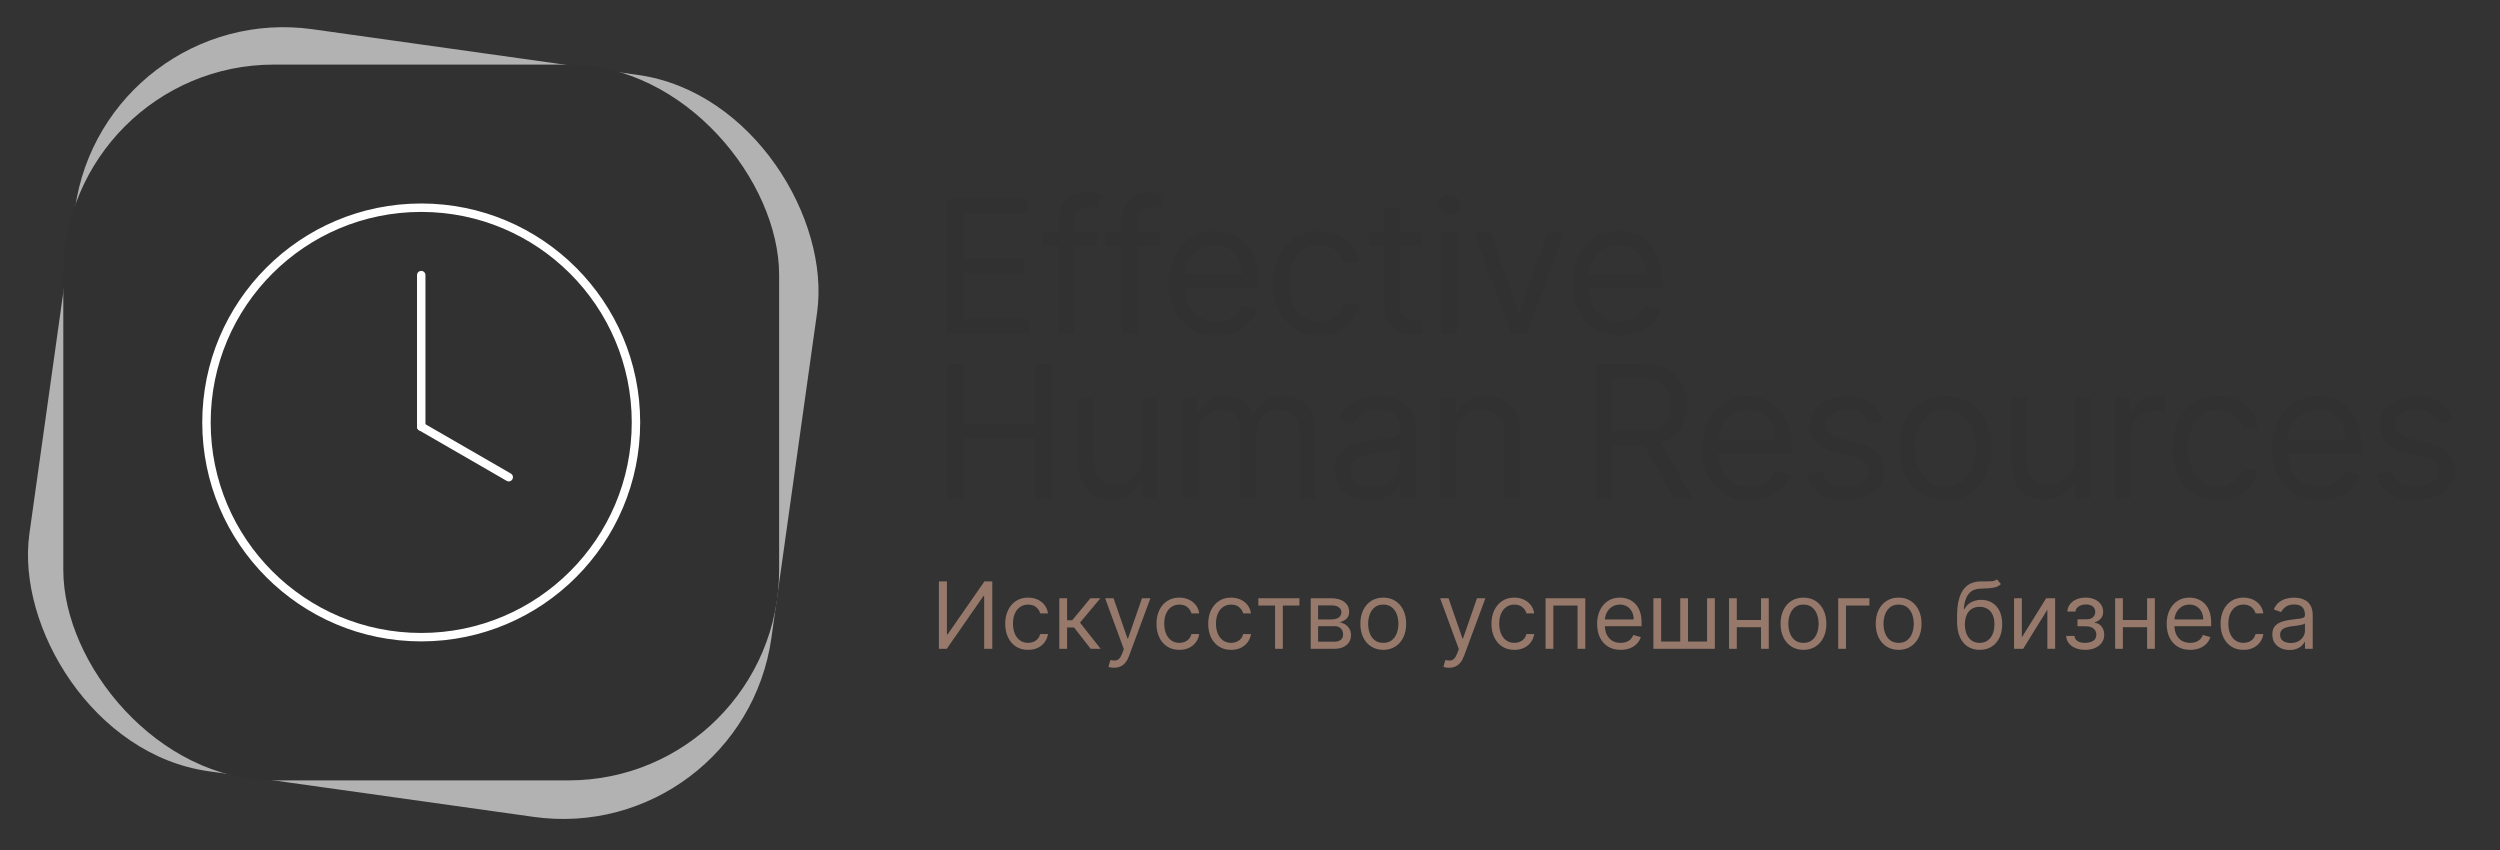 <?xml version="1.0" encoding="UTF-8"?> <svg xmlns="http://www.w3.org/2000/svg" width="197" height="67" viewBox="0 0 197 67" fill="none"><rect x="0" y="0" width="197" height="67" fill="#333333" stroke="none"/><path d="M74.627 26.268V15.65H81.035V16.791H75.913V20.378H80.704V21.519H75.913V25.127H81.118V26.268H74.627ZM86.441 18.304V19.341H82.148V18.304H86.441ZM83.434 26.268V17.205C83.434 16.749 83.541 16.369 83.755 16.065C83.97 15.761 84.248 15.533 84.59 15.38C84.932 15.228 85.293 15.152 85.674 15.152C85.974 15.152 86.22 15.177 86.41 15.225C86.6 15.273 86.742 15.318 86.835 15.36L86.482 16.417C86.42 16.397 86.334 16.371 86.223 16.34C86.116 16.308 85.974 16.293 85.798 16.293C85.394 16.293 85.102 16.395 84.922 16.599C84.746 16.803 84.658 17.102 84.658 17.496V26.268H83.434ZM91.41 18.304V19.341H87.117V18.304H91.41ZM88.403 26.268V17.205C88.403 16.749 88.51 16.369 88.724 16.065C88.939 15.761 89.217 15.533 89.559 15.38C89.901 15.228 90.262 15.152 90.642 15.152C90.943 15.152 91.189 15.177 91.379 15.225C91.569 15.273 91.71 15.318 91.804 15.36L91.451 16.417C91.389 16.397 91.303 16.371 91.192 16.34C91.085 16.308 90.943 16.293 90.767 16.293C90.363 16.293 90.07 16.395 89.891 16.599C89.715 16.803 89.626 17.102 89.626 17.496V26.268H88.403ZM95.843 26.433C95.076 26.433 94.414 26.264 93.858 25.925C93.305 25.583 92.878 25.106 92.577 24.494C92.28 23.879 92.131 23.164 92.131 22.348C92.131 21.532 92.28 20.814 92.577 20.192C92.878 19.566 93.296 19.079 93.832 18.73C94.371 18.377 95 18.201 95.719 18.201C96.134 18.201 96.543 18.27 96.948 18.408C97.352 18.546 97.72 18.771 98.052 19.082C98.384 19.39 98.648 19.797 98.845 20.306C99.042 20.814 99.141 21.439 99.141 22.182V22.701H93.002V21.643H97.896C97.896 21.194 97.806 20.793 97.627 20.44C97.451 20.088 97.198 19.81 96.87 19.606C96.545 19.402 96.161 19.3 95.719 19.3C95.232 19.3 94.81 19.421 94.454 19.663C94.101 19.901 93.83 20.212 93.64 20.596C93.45 20.98 93.355 21.391 93.355 21.83V22.535C93.355 23.136 93.459 23.646 93.666 24.064C93.877 24.479 94.169 24.795 94.542 25.013C94.915 25.227 95.349 25.334 95.843 25.334C96.165 25.334 96.455 25.29 96.714 25.2C96.977 25.106 97.203 24.968 97.394 24.785C97.584 24.598 97.73 24.367 97.834 24.09L99.016 24.422C98.892 24.823 98.683 25.175 98.389 25.48C98.095 25.78 97.732 26.015 97.3 26.185C96.868 26.351 96.382 26.433 95.843 26.433ZM103.945 26.433C103.198 26.433 102.555 26.257 102.016 25.905C101.477 25.552 101.062 25.067 100.772 24.448C100.482 23.829 100.337 23.122 100.337 22.328C100.337 21.519 100.485 20.805 100.782 20.186C101.083 19.564 101.501 19.079 102.037 18.73C102.576 18.377 103.205 18.201 103.924 18.201C104.484 18.201 104.989 18.304 105.438 18.512C105.887 18.719 106.255 19.009 106.542 19.383C106.829 19.756 107.007 20.192 107.076 20.689H105.853C105.759 20.326 105.552 20.005 105.231 19.725C104.913 19.442 104.484 19.3 103.945 19.3C103.468 19.3 103.05 19.424 102.69 19.673C102.334 19.919 102.056 20.266 101.856 20.715C101.659 21.161 101.56 21.685 101.56 22.286C101.56 22.901 101.657 23.437 101.85 23.893C102.047 24.349 102.324 24.704 102.68 24.956C103.039 25.208 103.461 25.334 103.945 25.334C104.263 25.334 104.551 25.279 104.811 25.169C105.07 25.058 105.289 24.899 105.469 24.692C105.649 24.484 105.777 24.235 105.853 23.945H107.076C107.007 24.415 106.836 24.838 106.563 25.215C106.293 25.588 105.936 25.886 105.49 26.107C105.047 26.325 104.532 26.433 103.945 26.433ZM112.036 18.304V19.341H107.909V18.304H112.036ZM109.112 16.397H110.335V23.986C110.335 24.332 110.386 24.591 110.486 24.764C110.589 24.933 110.721 25.047 110.88 25.106C111.042 25.162 111.213 25.189 111.393 25.189C111.528 25.189 111.638 25.182 111.725 25.169C111.811 25.151 111.88 25.137 111.932 25.127L112.181 26.226C112.098 26.257 111.982 26.288 111.834 26.319C111.685 26.354 111.497 26.371 111.269 26.371C110.923 26.371 110.584 26.297 110.252 26.148C109.924 26 109.651 25.773 109.433 25.469C109.219 25.165 109.112 24.781 109.112 24.318V16.397ZM113.584 26.268V18.304H114.808V26.268H113.584ZM114.206 16.977C113.968 16.977 113.762 16.896 113.59 16.734C113.42 16.571 113.336 16.376 113.336 16.148C113.336 15.92 113.42 15.724 113.59 15.562C113.762 15.399 113.968 15.318 114.206 15.318C114.445 15.318 114.649 15.399 114.818 15.562C114.991 15.724 115.077 15.92 115.077 16.148C115.077 16.376 114.991 16.571 114.818 16.734C114.649 16.896 114.445 16.977 114.206 16.977ZM123.268 18.304L120.324 26.268H119.079L116.135 18.304H117.462L119.66 24.65H119.743L121.941 18.304H123.268ZM127.645 26.433C126.878 26.433 126.216 26.264 125.659 25.925C125.106 25.583 124.679 25.106 124.379 24.494C124.082 23.879 123.933 23.164 123.933 22.348C123.933 21.532 124.082 20.814 124.379 20.192C124.679 19.566 125.098 19.079 125.633 18.73C126.173 18.377 126.802 18.201 127.52 18.201C127.935 18.201 128.345 18.27 128.749 18.408C129.154 18.546 129.522 18.771 129.853 19.082C130.185 19.39 130.45 19.797 130.647 20.306C130.844 20.814 130.942 21.439 130.942 22.182V22.701H124.804V21.643H129.698C129.698 21.194 129.608 20.793 129.428 20.44C129.252 20.088 129 19.81 128.671 19.606C128.346 19.402 127.963 19.3 127.52 19.3C127.033 19.3 126.611 19.421 126.255 19.663C125.903 19.901 125.632 20.212 125.442 20.596C125.251 20.98 125.156 21.391 125.156 21.83V22.535C125.156 23.136 125.26 23.646 125.467 24.064C125.678 24.479 125.97 24.795 126.344 25.013C126.717 25.227 127.151 25.334 127.645 25.334C127.966 25.334 128.257 25.29 128.516 25.2C128.779 25.106 129.005 24.968 129.195 24.785C129.385 24.598 129.532 24.367 129.636 24.09L130.818 24.422C130.693 24.823 130.484 25.175 130.19 25.48C129.897 25.78 129.534 26.015 129.102 26.185C128.67 26.351 128.184 26.433 127.645 26.433ZM74.627 39.268V28.65H75.913V33.378H81.575V28.65H82.86V39.268H81.575V34.519H75.913V39.268H74.627ZM89.995 36.012V31.304H91.218V39.268H89.995V37.92H89.912C89.725 38.324 89.435 38.668 89.041 38.951C88.647 39.231 88.149 39.371 87.548 39.371C87.05 39.371 86.608 39.262 86.221 39.045C85.834 38.824 85.529 38.492 85.308 38.049C85.087 37.603 84.976 37.042 84.976 36.364V31.304H86.2V36.281C86.2 36.862 86.362 37.325 86.687 37.671C87.016 38.016 87.434 38.189 87.942 38.189C88.246 38.189 88.555 38.111 88.87 37.956C89.188 37.8 89.454 37.562 89.668 37.24C89.886 36.919 89.995 36.51 89.995 36.012ZM93.167 39.268V31.304H94.349V32.549H94.453C94.619 32.124 94.887 31.794 95.257 31.558C95.626 31.32 96.07 31.201 96.589 31.201C97.114 31.201 97.552 31.32 97.901 31.558C98.253 31.794 98.528 32.124 98.725 32.549H98.808C99.012 32.137 99.318 31.811 99.725 31.569C100.133 31.323 100.622 31.201 101.193 31.201C101.905 31.201 102.487 31.424 102.94 31.869C103.393 32.312 103.619 33.001 103.619 33.938V39.268H102.395V33.938C102.395 33.35 102.235 32.931 101.913 32.678C101.592 32.426 101.213 32.3 100.778 32.3C100.218 32.3 99.784 32.469 99.477 32.808C99.169 33.143 99.015 33.568 99.015 34.083V39.268H97.771V33.814C97.771 33.361 97.624 32.996 97.33 32.72C97.037 32.44 96.658 32.3 96.195 32.3C95.877 32.3 95.58 32.385 95.303 32.554C95.03 32.723 94.809 32.958 94.64 33.259C94.474 33.556 94.391 33.9 94.391 34.291V39.268H93.167ZM107.907 39.454C107.403 39.454 106.945 39.359 106.533 39.169C106.122 38.975 105.796 38.697 105.554 38.334C105.312 37.968 105.191 37.526 105.191 37.007C105.191 36.551 105.281 36.181 105.46 35.898C105.64 35.611 105.88 35.386 106.181 35.224C106.482 35.061 106.813 34.94 107.176 34.861C107.543 34.778 107.911 34.712 108.281 34.664C108.764 34.602 109.157 34.555 109.457 34.524C109.762 34.489 109.983 34.432 110.121 34.353C110.263 34.273 110.334 34.135 110.334 33.938V33.897C110.334 33.385 110.194 32.988 109.914 32.704C109.637 32.421 109.217 32.279 108.654 32.279C108.07 32.279 107.612 32.407 107.28 32.663C106.948 32.919 106.715 33.191 106.58 33.482L105.419 33.067C105.626 32.583 105.903 32.206 106.248 31.937C106.597 31.664 106.978 31.474 107.389 31.367C107.804 31.256 108.211 31.201 108.612 31.201C108.868 31.201 109.162 31.232 109.494 31.294C109.829 31.353 110.152 31.476 110.463 31.662C110.778 31.849 111.039 32.13 111.246 32.507C111.453 32.884 111.557 33.389 111.557 34.021V39.268H110.334V38.189H110.271C110.188 38.362 110.05 38.547 109.857 38.744C109.663 38.941 109.406 39.109 109.084 39.247C108.763 39.385 108.37 39.454 107.907 39.454ZM108.094 38.355C108.578 38.355 108.986 38.26 109.317 38.07C109.653 37.88 109.905 37.635 110.074 37.334C110.247 37.033 110.334 36.717 110.334 36.385V35.265C110.282 35.328 110.168 35.385 109.991 35.436C109.819 35.485 109.618 35.528 109.39 35.566C109.165 35.6 108.946 35.632 108.732 35.659C108.521 35.684 108.35 35.704 108.218 35.721C107.9 35.763 107.603 35.83 107.327 35.924C107.054 36.014 106.832 36.15 106.663 36.333C106.497 36.513 106.414 36.758 106.414 37.069C106.414 37.495 106.571 37.816 106.886 38.034C107.204 38.248 107.607 38.355 108.094 38.355ZM114.722 34.477V39.268H113.498V31.304H114.68V32.549H114.784C114.971 32.144 115.254 31.819 115.634 31.574C116.014 31.325 116.505 31.201 117.107 31.201C117.646 31.201 118.118 31.311 118.522 31.532C118.926 31.75 119.241 32.082 119.465 32.528C119.69 32.97 119.802 33.53 119.802 34.208V39.268H118.579V34.291C118.579 33.665 118.416 33.178 118.092 32.829C117.767 32.476 117.321 32.3 116.754 32.3C116.363 32.3 116.014 32.385 115.707 32.554C115.403 32.723 115.162 32.97 114.986 33.295C114.81 33.62 114.722 34.014 114.722 34.477ZM125.726 39.268V28.65H129.314C130.143 28.65 130.824 28.792 131.356 29.075C131.889 29.355 132.283 29.741 132.538 30.231C132.794 30.722 132.922 31.28 132.922 31.906C132.922 32.531 132.794 33.086 132.538 33.57C132.283 34.054 131.89 34.434 131.361 34.711C130.833 34.984 130.157 35.12 129.334 35.12H126.431V33.959H129.293C129.86 33.959 130.316 33.876 130.662 33.71C131.011 33.544 131.263 33.309 131.419 33.005C131.577 32.697 131.657 32.331 131.657 31.906C131.657 31.481 131.577 31.109 131.419 30.791C131.26 30.473 131.005 30.228 130.656 30.055C130.307 29.879 129.846 29.791 129.272 29.791H127.012V39.268H125.726ZM130.724 34.498L133.337 39.268H131.844L129.272 34.498H130.724ZM137.86 39.434C137.092 39.434 136.431 39.264 135.874 38.925C135.321 38.583 134.894 38.106 134.594 37.495C134.296 36.879 134.148 36.164 134.148 35.348C134.148 34.532 134.296 33.814 134.594 33.191C134.894 32.566 135.312 32.079 135.848 31.73C136.387 31.377 137.016 31.201 137.735 31.201C138.15 31.201 138.56 31.27 138.964 31.408C139.368 31.546 139.736 31.771 140.068 32.082C140.4 32.39 140.664 32.797 140.861 33.306C141.058 33.814 141.157 34.439 141.157 35.182V35.701H135.019V34.643H139.913C139.913 34.194 139.823 33.793 139.643 33.44C139.467 33.088 139.215 32.81 138.886 32.606C138.561 32.402 138.178 32.3 137.735 32.3C137.248 32.3 136.826 32.421 136.47 32.663C136.118 32.901 135.846 33.212 135.656 33.596C135.466 33.98 135.371 34.391 135.371 34.83V35.535C135.371 36.136 135.475 36.646 135.682 37.064C135.893 37.479 136.185 37.795 136.558 38.013C136.932 38.227 137.365 38.334 137.86 38.334C138.181 38.334 138.471 38.289 138.731 38.2C138.993 38.106 139.22 37.968 139.41 37.785C139.6 37.598 139.747 37.367 139.85 37.09L141.033 37.422C140.908 37.823 140.699 38.175 140.405 38.48C140.111 38.78 139.749 39.015 139.316 39.185C138.884 39.35 138.399 39.434 137.86 39.434ZM148.367 33.088L147.268 33.399C147.198 33.216 147.097 33.038 146.962 32.865C146.83 32.689 146.651 32.544 146.423 32.429C146.194 32.315 145.902 32.258 145.546 32.258C145.059 32.258 144.653 32.371 144.328 32.595C144.007 32.816 143.846 33.098 143.846 33.44C143.846 33.745 143.957 33.985 144.178 34.161C144.399 34.337 144.745 34.484 145.215 34.602L146.397 34.892C147.109 35.065 147.639 35.329 147.988 35.685C148.337 36.038 148.512 36.492 148.512 37.049C148.512 37.505 148.381 37.913 148.118 38.272C147.859 38.632 147.496 38.915 147.029 39.122C146.563 39.33 146.02 39.434 145.401 39.434C144.589 39.434 143.917 39.257 143.385 38.905C142.852 38.552 142.515 38.037 142.374 37.36L143.535 37.069C143.645 37.498 143.855 37.819 144.162 38.034C144.473 38.248 144.879 38.355 145.381 38.355C145.951 38.355 146.404 38.234 146.739 37.992C147.078 37.747 147.247 37.453 147.247 37.111C147.247 36.834 147.15 36.603 146.957 36.416C146.763 36.226 146.466 36.084 146.065 35.991L144.738 35.68C144.008 35.507 143.473 35.239 143.131 34.876C142.792 34.51 142.622 34.052 142.622 33.503C142.622 33.053 142.749 32.656 143.001 32.31C143.257 31.965 143.604 31.693 144.043 31.496C144.485 31.299 144.986 31.201 145.546 31.201C146.334 31.201 146.953 31.374 147.402 31.719C147.855 32.065 148.177 32.521 148.367 33.088ZM153.297 39.434C152.578 39.434 151.947 39.262 151.404 38.92C150.865 38.578 150.444 38.099 150.139 37.484C149.839 36.869 149.688 36.15 149.688 35.328C149.688 34.498 149.839 33.774 150.139 33.155C150.444 32.537 150.865 32.056 151.404 31.714C151.947 31.372 152.578 31.201 153.297 31.201C154.016 31.201 154.645 31.372 155.184 31.714C155.726 32.056 156.148 32.537 156.449 33.155C156.753 33.774 156.905 34.498 156.905 35.328C156.905 36.15 156.753 36.869 156.449 37.484C156.148 38.099 155.726 38.578 155.184 38.92C154.645 39.262 154.016 39.434 153.297 39.434ZM153.297 38.334C153.843 38.334 154.292 38.194 154.645 37.914C154.997 37.635 155.258 37.266 155.427 36.81C155.597 36.354 155.681 35.86 155.681 35.328C155.681 34.795 155.597 34.299 155.427 33.84C155.258 33.38 154.997 33.008 154.645 32.725C154.292 32.441 153.843 32.3 153.297 32.3C152.751 32.3 152.301 32.441 151.949 32.725C151.596 33.008 151.335 33.38 151.166 33.84C150.997 34.299 150.912 34.795 150.912 35.328C150.912 35.86 150.997 36.354 151.166 36.81C151.335 37.266 151.596 37.635 151.949 37.914C152.301 38.194 152.751 38.334 153.297 38.334ZM163.499 36.012V31.304H164.723V39.268H163.499V37.92H163.416C163.229 38.324 162.939 38.668 162.545 38.951C162.151 39.231 161.653 39.371 161.052 39.371C160.554 39.371 160.112 39.262 159.725 39.045C159.338 38.824 159.034 38.492 158.812 38.049C158.591 37.603 158.481 37.042 158.481 36.364V31.304H159.704V36.281C159.704 36.862 159.867 37.325 160.191 37.671C160.52 38.016 160.938 38.189 161.446 38.189C161.75 38.189 162.06 38.111 162.374 37.956C162.692 37.8 162.958 37.562 163.172 37.24C163.39 36.919 163.499 36.51 163.499 36.012ZM166.672 39.268V31.304H167.854V32.507H167.936C168.082 32.113 168.344 31.794 168.725 31.548C169.105 31.303 169.533 31.18 170.01 31.18C170.1 31.18 170.212 31.182 170.347 31.185C170.482 31.189 170.584 31.194 170.653 31.201V32.445C170.612 32.435 170.517 32.419 170.368 32.398C170.223 32.374 170.069 32.362 169.907 32.362C169.519 32.362 169.174 32.443 168.87 32.606C168.569 32.765 168.331 32.986 168.154 33.269C167.981 33.549 167.895 33.869 167.895 34.228V39.268H166.672ZM174.804 39.434C174.058 39.434 173.415 39.257 172.876 38.905C172.336 38.552 171.922 38.066 171.631 37.448C171.341 36.829 171.196 36.122 171.196 35.328C171.196 34.519 171.344 33.805 171.642 33.186C171.942 32.564 172.361 32.079 172.896 31.73C173.435 31.377 174.064 31.201 174.783 31.201C175.343 31.201 175.848 31.304 176.297 31.512C176.746 31.719 177.115 32.01 177.401 32.383C177.688 32.756 177.866 33.191 177.935 33.689H176.712C176.619 33.326 176.411 33.005 176.09 32.725C175.772 32.441 175.343 32.3 174.804 32.3C174.327 32.3 173.909 32.424 173.549 32.673C173.193 32.919 172.915 33.266 172.715 33.715C172.518 34.161 172.419 34.685 172.419 35.286C172.419 35.901 172.516 36.437 172.71 36.893C172.907 37.349 173.183 37.704 173.539 37.956C173.899 38.208 174.32 38.334 174.804 38.334C175.122 38.334 175.411 38.279 175.67 38.169C175.929 38.058 176.149 37.899 176.328 37.691C176.508 37.484 176.636 37.235 176.712 36.945H177.935C177.866 37.415 177.695 37.838 177.422 38.215C177.153 38.588 176.795 38.886 176.349 39.107C175.907 39.325 175.392 39.434 174.804 39.434ZM182.771 39.434C182.003 39.434 181.342 39.264 180.785 38.925C180.232 38.583 179.805 38.106 179.505 37.495C179.207 36.879 179.059 36.164 179.059 35.348C179.059 34.532 179.207 33.814 179.505 33.191C179.805 32.566 180.224 32.079 180.759 31.73C181.298 31.377 181.927 31.201 182.646 31.201C183.061 31.201 183.471 31.27 183.875 31.408C184.279 31.546 184.647 31.771 184.979 32.082C185.311 32.39 185.575 32.797 185.772 33.306C185.969 33.814 186.068 34.439 186.068 35.182V35.701H179.93V34.643H184.824C184.824 34.194 184.734 33.793 184.554 33.44C184.378 33.088 184.126 32.81 183.797 32.606C183.472 32.402 183.089 32.3 182.646 32.3C182.159 32.3 181.737 32.421 181.381 32.663C181.029 32.901 180.758 33.212 180.567 33.596C180.377 33.98 180.282 34.391 180.282 34.83V35.535C180.282 36.136 180.386 36.646 180.593 37.064C180.804 37.479 181.096 37.795 181.469 38.013C181.843 38.227 182.277 38.334 182.771 38.334C183.092 38.334 183.383 38.289 183.642 38.2C183.904 38.106 184.131 37.968 184.321 37.785C184.511 37.598 184.658 37.367 184.762 37.09L185.944 37.422C185.819 37.823 185.61 38.175 185.316 38.48C185.022 38.78 184.66 39.015 184.228 39.185C183.796 39.35 183.31 39.434 182.771 39.434ZM193.278 33.088L192.179 33.399C192.11 33.216 192.008 33.038 191.873 32.865C191.741 32.689 191.562 32.544 191.334 32.429C191.106 32.315 190.813 32.258 190.457 32.258C189.97 32.258 189.564 32.371 189.239 32.595C188.918 32.816 188.757 33.098 188.757 33.44C188.757 33.745 188.868 33.985 189.089 34.161C189.31 34.337 189.656 34.484 190.126 34.602L191.308 34.892C192.02 35.065 192.55 35.329 192.899 35.685C193.248 36.038 193.423 36.492 193.423 37.049C193.423 37.505 193.292 37.913 193.029 38.272C192.77 38.632 192.407 38.915 191.94 39.122C191.474 39.33 190.931 39.434 190.312 39.434C189.5 39.434 188.828 39.257 188.296 38.905C187.763 38.552 187.426 38.037 187.285 37.36L188.446 37.069C188.557 37.498 188.766 37.819 189.073 38.034C189.384 38.248 189.79 38.355 190.292 38.355C190.862 38.355 191.315 38.234 191.65 37.992C191.989 37.747 192.158 37.453 192.158 37.111C192.158 36.834 192.061 36.603 191.868 36.416C191.674 36.226 191.377 36.084 190.976 35.991L189.649 35.68C188.919 35.507 188.384 35.239 188.042 34.876C187.703 34.51 187.534 34.052 187.534 33.503C187.534 33.053 187.66 32.656 187.912 32.31C188.168 31.965 188.515 31.693 188.954 31.496C189.396 31.299 189.898 31.201 190.457 31.201C191.245 31.201 191.864 31.374 192.313 31.719C192.766 32.065 193.088 32.521 193.278 33.088Z" fill="#313131"></path><path d="M73.985 45.816H74.617V49.995H74.669L77.572 45.816H78.194V51.125H77.552V46.957H77.5L74.607 51.125H73.985V45.816ZM81.015 51.208C80.642 51.208 80.321 51.12 80.051 50.944C79.781 50.767 79.574 50.525 79.429 50.215C79.284 49.906 79.211 49.552 79.211 49.155C79.211 48.751 79.285 48.394 79.434 48.084C79.584 47.773 79.793 47.531 80.061 47.356C80.331 47.18 80.645 47.092 81.005 47.092C81.285 47.092 81.537 47.143 81.762 47.247C81.987 47.351 82.171 47.496 82.314 47.683C82.457 47.869 82.546 48.087 82.581 48.336H81.969C81.922 48.154 81.819 47.994 81.658 47.854C81.499 47.712 81.285 47.641 81.015 47.641C80.777 47.641 80.568 47.703 80.388 47.828C80.21 47.95 80.071 48.124 79.971 48.349C79.872 48.572 79.823 48.834 79.823 49.134C79.823 49.442 79.871 49.71 79.968 49.938C80.067 50.166 80.205 50.343 80.383 50.469C80.562 50.595 80.773 50.658 81.015 50.658C81.174 50.658 81.319 50.631 81.448 50.575C81.578 50.52 81.688 50.441 81.777 50.337C81.867 50.233 81.931 50.109 81.969 49.964H82.581C82.546 50.199 82.461 50.41 82.324 50.599C82.189 50.785 82.011 50.934 81.788 51.045C81.567 51.154 81.309 51.208 81.015 51.208ZM83.475 51.125V47.143H84.087V48.875H84.491L85.922 47.143H86.71L85.103 49.062L86.731 51.125H85.943L84.636 49.445H84.087V51.125H83.475ZM87.79 52.618C87.686 52.618 87.594 52.609 87.513 52.592C87.431 52.577 87.375 52.561 87.344 52.545L87.5 52.006C87.648 52.044 87.779 52.058 87.894 52.048C88.008 52.037 88.109 51.986 88.197 51.895C88.287 51.805 88.369 51.659 88.443 51.457L88.557 51.146L87.085 47.143H87.748L88.847 50.316H88.889L89.988 47.143H90.652L88.962 51.706C88.885 51.911 88.791 52.081 88.679 52.216C88.567 52.353 88.436 52.454 88.288 52.52C88.141 52.585 87.975 52.618 87.79 52.618ZM92.934 51.208C92.561 51.208 92.239 51.12 91.97 50.944C91.7 50.767 91.493 50.525 91.348 50.215C91.203 49.906 91.13 49.552 91.13 49.155C91.13 48.751 91.204 48.394 91.353 48.084C91.503 47.773 91.712 47.531 91.98 47.356C92.25 47.18 92.564 47.092 92.924 47.092C93.204 47.092 93.456 47.143 93.681 47.247C93.905 47.351 94.089 47.496 94.233 47.683C94.376 47.869 94.465 48.087 94.5 48.336H93.888C93.841 48.154 93.738 47.994 93.577 47.854C93.418 47.712 93.204 47.641 92.934 47.641C92.696 47.641 92.487 47.703 92.307 47.828C92.129 47.95 91.99 48.124 91.889 48.349C91.791 48.572 91.742 48.834 91.742 49.134C91.742 49.442 91.79 49.71 91.887 49.938C91.985 50.166 92.124 50.343 92.302 50.469C92.481 50.595 92.692 50.658 92.934 50.658C93.093 50.658 93.237 50.631 93.367 50.575C93.497 50.52 93.606 50.441 93.696 50.337C93.786 50.233 93.85 50.109 93.888 49.964H94.5C94.465 50.199 94.38 50.41 94.243 50.599C94.108 50.785 93.93 50.934 93.707 51.045C93.485 51.154 93.228 51.208 92.934 51.208ZM97.012 51.208C96.638 51.208 96.317 51.12 96.047 50.944C95.778 50.767 95.57 50.525 95.425 50.215C95.28 49.906 95.207 49.552 95.207 49.155C95.207 48.751 95.282 48.394 95.43 48.084C95.581 47.773 95.79 47.531 96.058 47.356C96.327 47.18 96.642 47.092 97.001 47.092C97.281 47.092 97.533 47.143 97.758 47.247C97.983 47.351 98.167 47.496 98.31 47.683C98.454 47.869 98.543 48.087 98.577 48.336H97.966C97.919 48.154 97.815 47.994 97.654 47.854C97.495 47.712 97.281 47.641 97.012 47.641C96.773 47.641 96.564 47.703 96.384 47.828C96.206 47.95 96.067 48.124 95.967 48.349C95.868 48.572 95.819 48.834 95.819 49.134C95.819 49.442 95.868 49.71 95.964 49.938C96.063 50.166 96.201 50.343 96.379 50.469C96.559 50.595 96.77 50.658 97.012 50.658C97.171 50.658 97.315 50.631 97.445 50.575C97.574 50.52 97.684 50.441 97.774 50.337C97.864 50.233 97.927 50.109 97.966 49.964H98.577C98.543 50.199 98.457 50.41 98.321 50.599C98.186 50.785 98.007 50.934 97.784 51.045C97.563 51.154 97.305 51.208 97.012 51.208ZM99.158 47.714V47.143H102.393V47.714H101.086V51.125H100.475V47.714H99.158ZM103.285 51.125V47.143H104.913C105.342 47.143 105.682 47.24 105.934 47.434C106.187 47.627 106.313 47.883 106.313 48.201C106.313 48.443 106.241 48.63 106.098 48.764C105.954 48.895 105.77 48.984 105.546 49.031C105.693 49.051 105.835 49.103 105.973 49.186C106.113 49.269 106.229 49.383 106.321 49.528C106.412 49.672 106.458 49.848 106.458 50.057C106.458 50.261 106.406 50.443 106.303 50.604C106.199 50.765 106.05 50.892 105.857 50.985C105.663 51.078 105.432 51.125 105.162 51.125H103.285ZM103.866 50.565H105.162C105.373 50.565 105.538 50.515 105.657 50.415C105.776 50.315 105.836 50.178 105.836 50.005C105.836 49.8 105.776 49.638 105.657 49.52C105.538 49.401 105.373 49.342 105.162 49.342H103.866V50.565ZM103.866 48.813H104.913C105.077 48.813 105.218 48.79 105.336 48.745C105.453 48.699 105.543 48.633 105.605 48.548C105.669 48.462 105.701 48.36 105.701 48.242C105.701 48.075 105.631 47.944 105.491 47.849C105.351 47.752 105.159 47.703 104.913 47.703H103.866V48.813ZM109.002 51.208C108.642 51.208 108.327 51.122 108.056 50.951C107.786 50.78 107.575 50.541 107.423 50.233C107.273 49.926 107.197 49.566 107.197 49.155C107.197 48.74 107.273 48.378 107.423 48.069C107.575 47.76 107.786 47.519 108.056 47.348C108.327 47.177 108.642 47.092 109.002 47.092C109.361 47.092 109.676 47.177 109.945 47.348C110.217 47.519 110.427 47.76 110.578 48.069C110.73 48.378 110.806 48.74 110.806 49.155C110.806 49.566 110.73 49.926 110.578 50.233C110.427 50.541 110.217 50.78 109.945 50.951C109.676 51.122 109.361 51.208 109.002 51.208ZM109.002 50.658C109.275 50.658 109.499 50.588 109.676 50.448C109.852 50.309 109.982 50.124 110.067 49.896C110.152 49.668 110.194 49.421 110.194 49.155C110.194 48.889 110.152 48.641 110.067 48.411C109.982 48.181 109.852 47.995 109.676 47.854C109.499 47.712 109.275 47.641 109.002 47.641C108.729 47.641 108.504 47.712 108.328 47.854C108.151 47.995 108.021 48.181 107.936 48.411C107.852 48.641 107.809 48.889 107.809 49.155C107.809 49.421 107.852 49.668 107.936 49.896C108.021 50.124 108.151 50.309 108.328 50.448C108.504 50.588 108.729 50.658 109.002 50.658ZM114.187 52.618C114.083 52.618 113.99 52.609 113.909 52.592C113.828 52.577 113.772 52.561 113.741 52.545L113.896 52.006C114.045 52.044 114.176 52.058 114.29 52.048C114.404 52.037 114.505 51.986 114.594 51.895C114.683 51.805 114.766 51.659 114.84 51.457L114.954 51.146L113.482 47.143H114.145L115.244 50.316H115.286L116.385 47.143H117.048L115.358 51.706C115.282 51.911 115.188 52.081 115.076 52.216C114.963 52.353 114.833 52.454 114.684 52.52C114.537 52.585 114.372 52.618 114.187 52.618ZM119.331 51.208C118.958 51.208 118.636 51.12 118.367 50.944C118.097 50.767 117.89 50.525 117.744 50.215C117.599 49.906 117.527 49.552 117.527 49.155C117.527 48.751 117.601 48.394 117.75 48.084C117.9 47.773 118.109 47.531 118.377 47.356C118.646 47.18 118.961 47.092 119.32 47.092C119.6 47.092 119.853 47.143 120.077 47.247C120.302 47.351 120.486 47.496 120.629 47.683C120.773 47.869 120.862 48.087 120.896 48.336H120.285C120.238 48.154 120.134 47.994 119.974 47.854C119.815 47.712 119.6 47.641 119.331 47.641C119.092 47.641 118.883 47.703 118.703 47.828C118.525 47.95 118.386 48.124 118.286 48.349C118.188 48.572 118.138 48.834 118.138 49.134C118.138 49.442 118.187 49.71 118.284 49.938C118.382 50.166 118.52 50.343 118.698 50.469C118.878 50.595 119.089 50.658 119.331 50.658C119.49 50.658 119.634 50.631 119.764 50.575C119.893 50.52 120.003 50.441 120.093 50.337C120.183 50.233 120.247 50.109 120.285 49.964H120.896C120.862 50.199 120.776 50.41 120.64 50.599C120.505 50.785 120.326 50.934 120.103 51.045C119.882 51.154 119.625 51.208 119.331 51.208ZM121.791 51.125V47.143H124.922V51.125H124.31V47.714H122.403V51.125H121.791ZM127.709 51.208C127.325 51.208 126.994 51.123 126.716 50.954C126.439 50.783 126.226 50.544 126.076 50.239C125.927 49.931 125.853 49.573 125.853 49.165C125.853 48.758 125.927 48.398 126.076 48.087C126.226 47.774 126.435 47.531 126.703 47.356C126.973 47.18 127.287 47.092 127.646 47.092C127.854 47.092 128.059 47.126 128.261 47.195C128.463 47.264 128.647 47.377 128.813 47.532C128.979 47.686 129.111 47.89 129.21 48.144C129.308 48.398 129.357 48.711 129.357 49.082V49.342H126.288V48.813H128.735C128.735 48.588 128.69 48.388 128.6 48.211C128.512 48.035 128.386 47.896 128.222 47.794C128.06 47.692 127.868 47.641 127.646 47.641C127.403 47.641 127.192 47.702 127.014 47.823C126.838 47.942 126.702 48.097 126.607 48.289C126.512 48.481 126.464 48.687 126.464 48.906V49.259C126.464 49.559 126.516 49.814 126.62 50.023C126.725 50.231 126.871 50.389 127.058 50.498C127.245 50.605 127.462 50.658 127.709 50.658C127.869 50.658 128.015 50.636 128.144 50.591C128.276 50.544 128.389 50.475 128.484 50.384C128.579 50.29 128.652 50.175 128.704 50.036L129.295 50.202C129.233 50.403 129.128 50.579 128.981 50.731C128.835 50.881 128.653 50.999 128.437 51.084C128.221 51.166 127.978 51.208 127.709 51.208ZM130.288 47.143H130.9V50.555H132.403V47.143H133.015V50.555H134.518V47.143H135.13V51.125H130.288V47.143ZM138.912 48.854V49.425H136.714V48.854H138.912ZM136.859 47.143V51.125H136.247V47.143H136.859ZM139.379 47.143V51.125H138.767V47.143H139.379ZM142.113 51.208C141.754 51.208 141.439 51.122 141.167 50.951C140.898 50.78 140.687 50.541 140.535 50.233C140.384 49.926 140.309 49.566 140.309 49.155C140.309 48.74 140.384 48.378 140.535 48.069C140.687 47.76 140.898 47.519 141.167 47.348C141.439 47.177 141.754 47.092 142.113 47.092C142.473 47.092 142.787 47.177 143.057 47.348C143.328 47.519 143.539 47.76 143.689 48.069C143.842 48.378 143.918 48.74 143.918 49.155C143.918 49.566 143.842 49.926 143.689 50.233C143.539 50.541 143.328 50.78 143.057 50.951C142.787 51.122 142.473 51.208 142.113 51.208ZM142.113 50.658C142.386 50.658 142.611 50.588 142.787 50.448C142.964 50.309 143.094 50.124 143.179 49.896C143.263 49.668 143.306 49.421 143.306 49.155C143.306 48.889 143.263 48.641 143.179 48.411C143.094 48.181 142.964 47.995 142.787 47.854C142.611 47.712 142.386 47.641 142.113 47.641C141.84 47.641 141.616 47.712 141.439 47.854C141.263 47.995 141.133 48.181 141.048 48.411C140.963 48.641 140.921 48.889 140.921 49.155C140.921 49.421 140.963 49.668 141.048 49.896C141.133 50.124 141.263 50.309 141.439 50.448C141.616 50.588 141.84 50.658 142.113 50.658ZM147.309 47.143V47.714H145.463V51.125H144.851V47.143H147.309ZM149.613 51.208C149.253 51.208 148.938 51.122 148.666 50.951C148.397 50.78 148.186 50.541 148.034 50.233C147.884 49.926 147.808 49.566 147.808 49.155C147.808 48.74 147.884 48.378 148.034 48.069C148.186 47.76 148.397 47.519 148.666 47.348C148.938 47.177 149.253 47.092 149.613 47.092C149.972 47.092 150.287 47.177 150.556 47.348C150.827 47.519 151.038 47.76 151.189 48.069C151.341 48.378 151.417 48.74 151.417 49.155C151.417 49.566 151.341 49.926 151.189 50.233C151.038 50.541 150.827 50.78 150.556 50.951C150.287 51.122 149.972 51.208 149.613 51.208ZM149.613 50.658C149.886 50.658 150.11 50.588 150.287 50.448C150.463 50.309 150.593 50.124 150.678 49.896C150.763 49.668 150.805 49.421 150.805 49.155C150.805 48.889 150.763 48.641 150.678 48.411C150.593 48.181 150.463 47.995 150.287 47.854C150.11 47.712 149.886 47.641 149.613 47.641C149.34 47.641 149.115 47.712 148.939 47.854C148.762 47.995 148.632 48.181 148.547 48.411C148.462 48.641 148.42 48.889 148.42 49.155C148.42 49.421 148.462 49.668 148.547 49.896C148.632 50.124 148.762 50.309 148.939 50.448C149.115 50.588 149.34 50.658 149.613 50.658ZM157.359 45.65L157.67 46.024C157.549 46.141 157.409 46.223 157.25 46.27C157.091 46.316 156.911 46.345 156.711 46.355C156.51 46.366 156.287 46.376 156.042 46.386C155.765 46.397 155.536 46.464 155.355 46.589C155.173 46.713 155.033 46.893 154.935 47.128C154.836 47.363 154.773 47.651 154.746 47.994H154.798C154.932 47.745 155.119 47.562 155.357 47.444C155.596 47.327 155.852 47.268 156.125 47.268C156.436 47.268 156.716 47.34 156.965 47.486C157.213 47.631 157.41 47.846 157.556 48.131C157.701 48.416 157.773 48.768 157.773 49.186C157.773 49.602 157.699 49.962 157.55 50.264C157.404 50.567 157.197 50.8 156.931 50.964C156.666 51.127 156.356 51.208 156 51.208C155.644 51.208 155.332 51.124 155.065 50.956C154.797 50.787 154.588 50.537 154.44 50.205C154.291 49.871 154.217 49.459 154.217 48.968V48.543C154.217 47.657 154.367 46.984 154.668 46.526C154.97 46.069 155.425 45.832 156.031 45.816C156.246 45.809 156.437 45.808 156.604 45.811C156.772 45.815 156.918 45.807 157.042 45.788C157.167 45.769 157.272 45.723 157.359 45.65ZM156 50.658C156.241 50.658 156.447 50.598 156.62 50.477C156.794 50.356 156.928 50.186 157.022 49.966C157.115 49.745 157.162 49.485 157.162 49.186C157.162 48.896 157.114 48.649 157.019 48.445C156.926 48.241 156.792 48.085 156.617 47.978C156.443 47.871 156.234 47.817 155.99 47.817C155.812 47.817 155.652 47.848 155.51 47.908C155.369 47.969 155.248 48.058 155.147 48.175C155.047 48.293 154.969 48.436 154.914 48.605C154.861 48.775 154.832 48.968 154.829 49.186C154.829 49.632 154.933 49.989 155.142 50.257C155.351 50.525 155.637 50.658 156 50.658ZM159.321 50.223L161.239 47.143H161.944V51.125H161.332V48.045L159.425 51.125H158.709V47.143H159.321V50.223ZM162.816 50.109H163.469C163.483 50.289 163.564 50.425 163.713 50.518C163.863 50.612 164.058 50.658 164.298 50.658C164.544 50.658 164.754 50.608 164.928 50.508C165.103 50.406 165.19 50.242 165.19 50.016C165.19 49.883 165.157 49.767 165.092 49.668C165.026 49.568 164.934 49.49 164.814 49.435C164.695 49.38 164.554 49.352 164.392 49.352H163.707V48.802H164.392C164.635 48.802 164.815 48.747 164.931 48.636C165.048 48.526 165.107 48.388 165.107 48.222C165.107 48.044 165.044 47.901 164.918 47.794C164.792 47.685 164.613 47.631 164.381 47.631C164.148 47.631 163.954 47.684 163.798 47.789C163.643 47.893 163.561 48.026 163.552 48.191H162.909C162.916 47.976 162.982 47.787 163.106 47.623C163.231 47.457 163.4 47.328 163.614 47.234C163.828 47.139 164.074 47.092 164.35 47.092C164.63 47.092 164.873 47.141 165.079 47.239C165.286 47.336 165.446 47.468 165.558 47.636C165.672 47.802 165.729 47.99 165.729 48.201C165.729 48.426 165.666 48.607 165.54 48.745C165.414 48.884 165.256 48.982 165.066 49.041V49.082C165.216 49.093 165.347 49.141 165.457 49.227C165.57 49.312 165.657 49.424 165.719 49.562C165.781 49.698 165.812 49.85 165.812 50.016C165.812 50.258 165.748 50.468 165.618 50.648C165.488 50.826 165.31 50.964 165.084 51.063C164.858 51.16 164.599 51.208 164.309 51.208C164.027 51.208 163.775 51.162 163.552 51.071C163.329 50.977 163.152 50.849 163.021 50.684C162.891 50.518 162.823 50.327 162.816 50.109ZM169.336 48.854V49.425H167.138V48.854H169.336ZM167.283 47.143V51.125H166.672V47.143H167.283ZM169.803 47.143V51.125H169.191V47.143H169.803ZM172.59 51.208C172.206 51.208 171.875 51.123 171.597 50.954C171.32 50.783 171.107 50.544 170.956 50.239C170.808 49.931 170.734 49.573 170.734 49.165C170.734 48.758 170.808 48.398 170.956 48.087C171.107 47.774 171.316 47.531 171.584 47.356C171.853 47.18 172.168 47.092 172.527 47.092C172.735 47.092 172.939 47.126 173.142 47.195C173.344 47.264 173.528 47.377 173.694 47.532C173.86 47.686 173.992 47.89 174.09 48.144C174.189 48.398 174.238 48.711 174.238 49.082V49.342H171.169V48.813H173.616C173.616 48.588 173.571 48.388 173.481 48.211C173.393 48.035 173.267 47.896 173.103 47.794C172.94 47.692 172.749 47.641 172.527 47.641C172.284 47.641 172.073 47.702 171.895 47.823C171.719 47.942 171.583 48.097 171.488 48.289C171.393 48.481 171.345 48.687 171.345 48.906V49.259C171.345 49.559 171.397 49.814 171.501 50.023C171.606 50.231 171.752 50.389 171.939 50.498C172.126 50.605 172.342 50.658 172.59 50.658C172.75 50.658 172.895 50.636 173.025 50.591C173.156 50.544 173.27 50.475 173.365 50.384C173.46 50.29 173.533 50.175 173.585 50.036L174.176 50.202C174.114 50.403 174.009 50.579 173.862 50.731C173.715 50.881 173.534 50.999 173.318 51.084C173.102 51.166 172.859 51.208 172.59 51.208ZM176.786 51.208C176.413 51.208 176.092 51.12 175.822 50.944C175.552 50.767 175.345 50.525 175.2 50.215C175.055 49.906 174.982 49.552 174.982 49.155C174.982 48.751 175.056 48.394 175.205 48.084C175.355 47.773 175.564 47.531 175.832 47.356C176.102 47.18 176.416 47.092 176.776 47.092C177.056 47.092 177.308 47.143 177.533 47.247C177.757 47.351 177.942 47.496 178.085 47.683C178.228 47.869 178.317 48.087 178.352 48.336H177.74C177.694 48.154 177.59 47.994 177.429 47.854C177.27 47.712 177.056 47.641 176.786 47.641C176.548 47.641 176.339 47.703 176.159 47.828C175.981 47.95 175.842 48.124 175.742 48.349C175.643 48.572 175.594 48.834 175.594 49.134C175.594 49.442 175.642 49.71 175.739 49.938C175.838 50.166 175.976 50.343 176.154 50.469C176.333 50.595 176.544 50.658 176.786 50.658C176.945 50.658 177.09 50.631 177.219 50.575C177.349 50.52 177.459 50.441 177.548 50.337C177.638 50.233 177.702 50.109 177.74 49.964H178.352C178.317 50.199 178.232 50.41 178.095 50.599C177.961 50.785 177.782 50.934 177.559 51.045C177.338 51.154 177.08 51.208 176.786 51.208ZM180.418 51.218C180.166 51.218 179.937 51.171 179.731 51.076C179.525 50.979 179.362 50.84 179.241 50.658C179.12 50.475 179.06 50.254 179.06 49.995C179.06 49.767 179.105 49.582 179.194 49.44C179.284 49.297 179.404 49.184 179.555 49.103C179.705 49.022 179.871 48.961 180.052 48.922C180.236 48.88 180.42 48.847 180.605 48.823C180.846 48.792 181.043 48.769 181.193 48.753C181.345 48.736 181.456 48.707 181.525 48.668C181.596 48.628 181.631 48.559 181.631 48.46V48.44C181.631 48.184 181.561 47.985 181.421 47.843C181.283 47.702 181.073 47.631 180.791 47.631C180.499 47.631 180.27 47.695 180.104 47.823C179.938 47.95 179.822 48.087 179.754 48.232L179.174 48.025C179.277 47.783 179.416 47.594 179.588 47.46C179.763 47.323 179.953 47.228 180.159 47.175C180.366 47.119 180.57 47.092 180.77 47.092C180.898 47.092 181.045 47.107 181.211 47.138C181.379 47.168 181.54 47.229 181.696 47.322C181.853 47.416 181.984 47.556 182.087 47.745C182.191 47.933 182.243 48.185 182.243 48.502V51.125H181.631V50.586H181.6C181.558 50.672 181.489 50.765 181.393 50.863C181.296 50.962 181.167 51.045 181.006 51.115C180.846 51.184 180.649 51.218 180.418 51.218ZM180.511 50.669C180.753 50.669 180.957 50.621 181.123 50.526C181.291 50.431 181.417 50.309 181.501 50.158C181.588 50.008 181.631 49.85 181.631 49.684V49.124C181.605 49.155 181.548 49.184 181.46 49.209C181.374 49.234 181.273 49.255 181.159 49.274C181.047 49.291 180.937 49.307 180.83 49.321C180.725 49.333 180.639 49.343 180.573 49.352C180.414 49.373 180.266 49.406 180.128 49.453C179.991 49.498 179.88 49.566 179.796 49.658C179.713 49.748 179.671 49.87 179.671 50.026C179.671 50.239 179.75 50.399 179.907 50.508C180.066 50.615 180.268 50.669 180.511 50.669Z" fill="#96796B"></path><rect width="59.062" height="59.058" rx="16.59" transform="matrix(0.99 0.139 -0.139 0.99 8.221 0)" fill="#B2B2B2"></rect><rect x="4.988" y="5.09" width="56.408" height="56.404" rx="16.59" fill="#313131"></rect><path d="M33.191 16.367C42.537 16.367 50.114 23.943 50.114 33.288C50.114 42.633 42.537 50.209 33.191 50.209C23.846 50.209 16.27 42.633 16.27 33.288C16.27 23.943 23.846 16.367 33.191 16.367Z" stroke="white" stroke-width="0.664"></path><path d="M33.193 21.678L33.193 33.622" stroke="white" stroke-width="0.664" stroke-linecap="round"></path><path d="M40.088 37.602L33.191 33.62" stroke="white" stroke-width="0.664" stroke-linecap="round"></path></svg> 